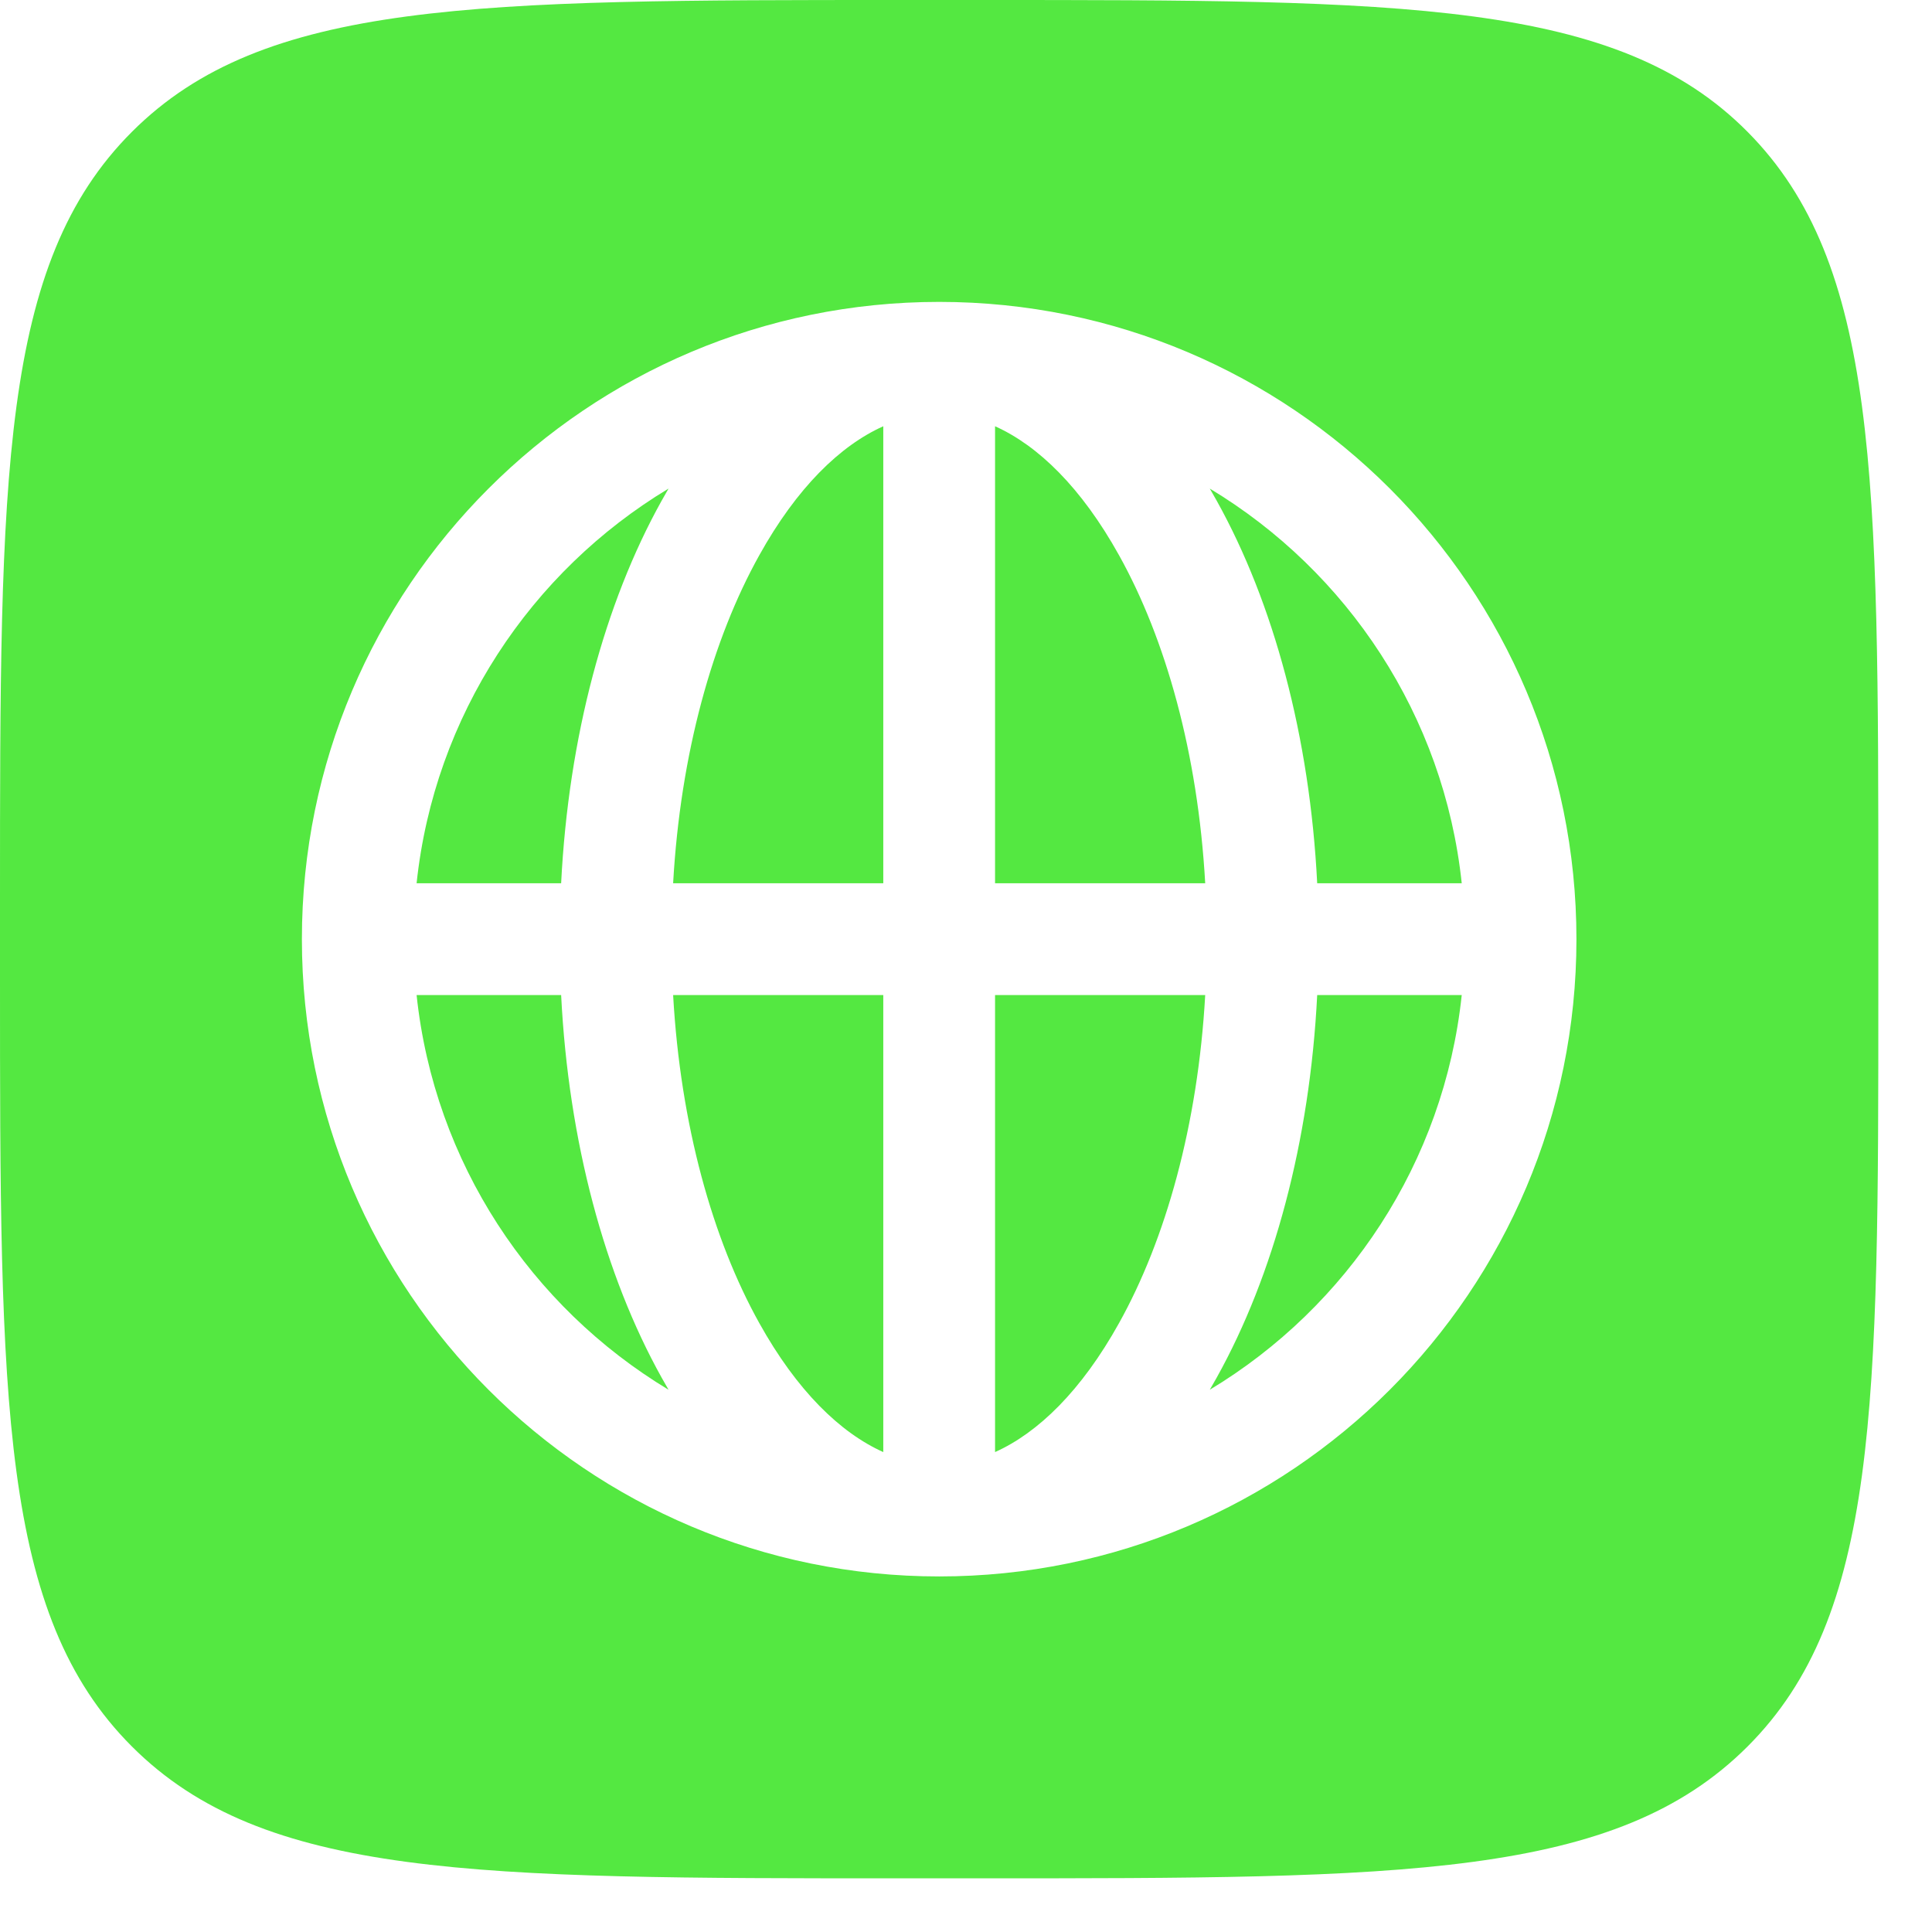 <?xml version="1.0" encoding="UTF-8"?> <svg xmlns="http://www.w3.org/2000/svg" width="27" height="27" viewBox="0 0 27 27" fill="none"><g clip-path="url(#clip0_600_35)"><path fill-rule="evenodd" clip-rule="evenodd" d="M13.679 26.25H12.586C6.652 26.25 3.686 26.25 1.843 24.407C0 22.564 0 19.598 0 13.679V12.571C0 6.651 0 3.686 1.843 1.843C3.686 5.08502e-06 6.652 0 12.586 0H13.679C19.613 0 22.596 5.08502e-06 24.423 1.843C26.25 3.686 26.25 6.653 26.25 12.571V13.679L26.25 13.829C26.25 19.648 26.25 22.58 24.423 24.407C22.58 26.25 19.613 26.25 13.679 26.25ZM7.842 12.344H5.822C6.07 10.001 7.42 7.986 9.343 6.828C9.31 6.885 9.277 6.942 9.245 7C8.451 8.427 7.945 10.296 7.842 12.344ZM4.219 13.125C4.219 8.206 8.206 4.219 13.125 4.219C18.044 4.219 22.031 8.206 22.031 13.125C22.031 18.044 18.044 22.031 13.125 22.031C8.206 22.031 4.219 18.044 4.219 13.125ZM10.611 7.76C11.137 6.814 11.742 6.227 12.344 5.957V12.344H9.407C9.509 10.528 9.96 8.928 10.611 7.76ZM9.407 13.906H12.344V20.293C11.742 20.023 11.137 19.436 10.611 18.49C9.96 17.322 9.509 15.722 9.407 13.906ZM9.245 19.25C9.277 19.308 9.31 19.365 9.343 19.422C7.42 18.264 6.07 16.249 5.822 13.906H7.842C7.945 15.954 8.451 17.823 9.245 19.25ZM20.428 13.906C20.18 16.249 18.83 18.264 16.907 19.422C16.94 19.365 16.973 19.308 17.005 19.25C17.799 17.823 18.305 15.954 18.408 13.906H20.428ZM13.906 13.906H16.843C16.741 15.722 16.29 17.322 15.639 18.49C15.113 19.436 14.508 20.023 13.906 20.293V13.906ZM13.906 12.344H16.843C16.741 10.528 16.29 8.928 15.639 7.76C15.113 6.814 14.508 6.227 13.906 5.957V12.344ZM17.005 7C17.799 8.427 18.305 10.296 18.408 12.344H20.428C20.18 10.001 18.83 7.986 16.907 6.828C16.94 6.885 16.973 6.942 17.005 7Z" fill="#54E841"></path></g><defs><clipPath id="clip0_600_35"><rect width="26.25" height="26.25" fill="white"></rect></clipPath></defs></svg> 